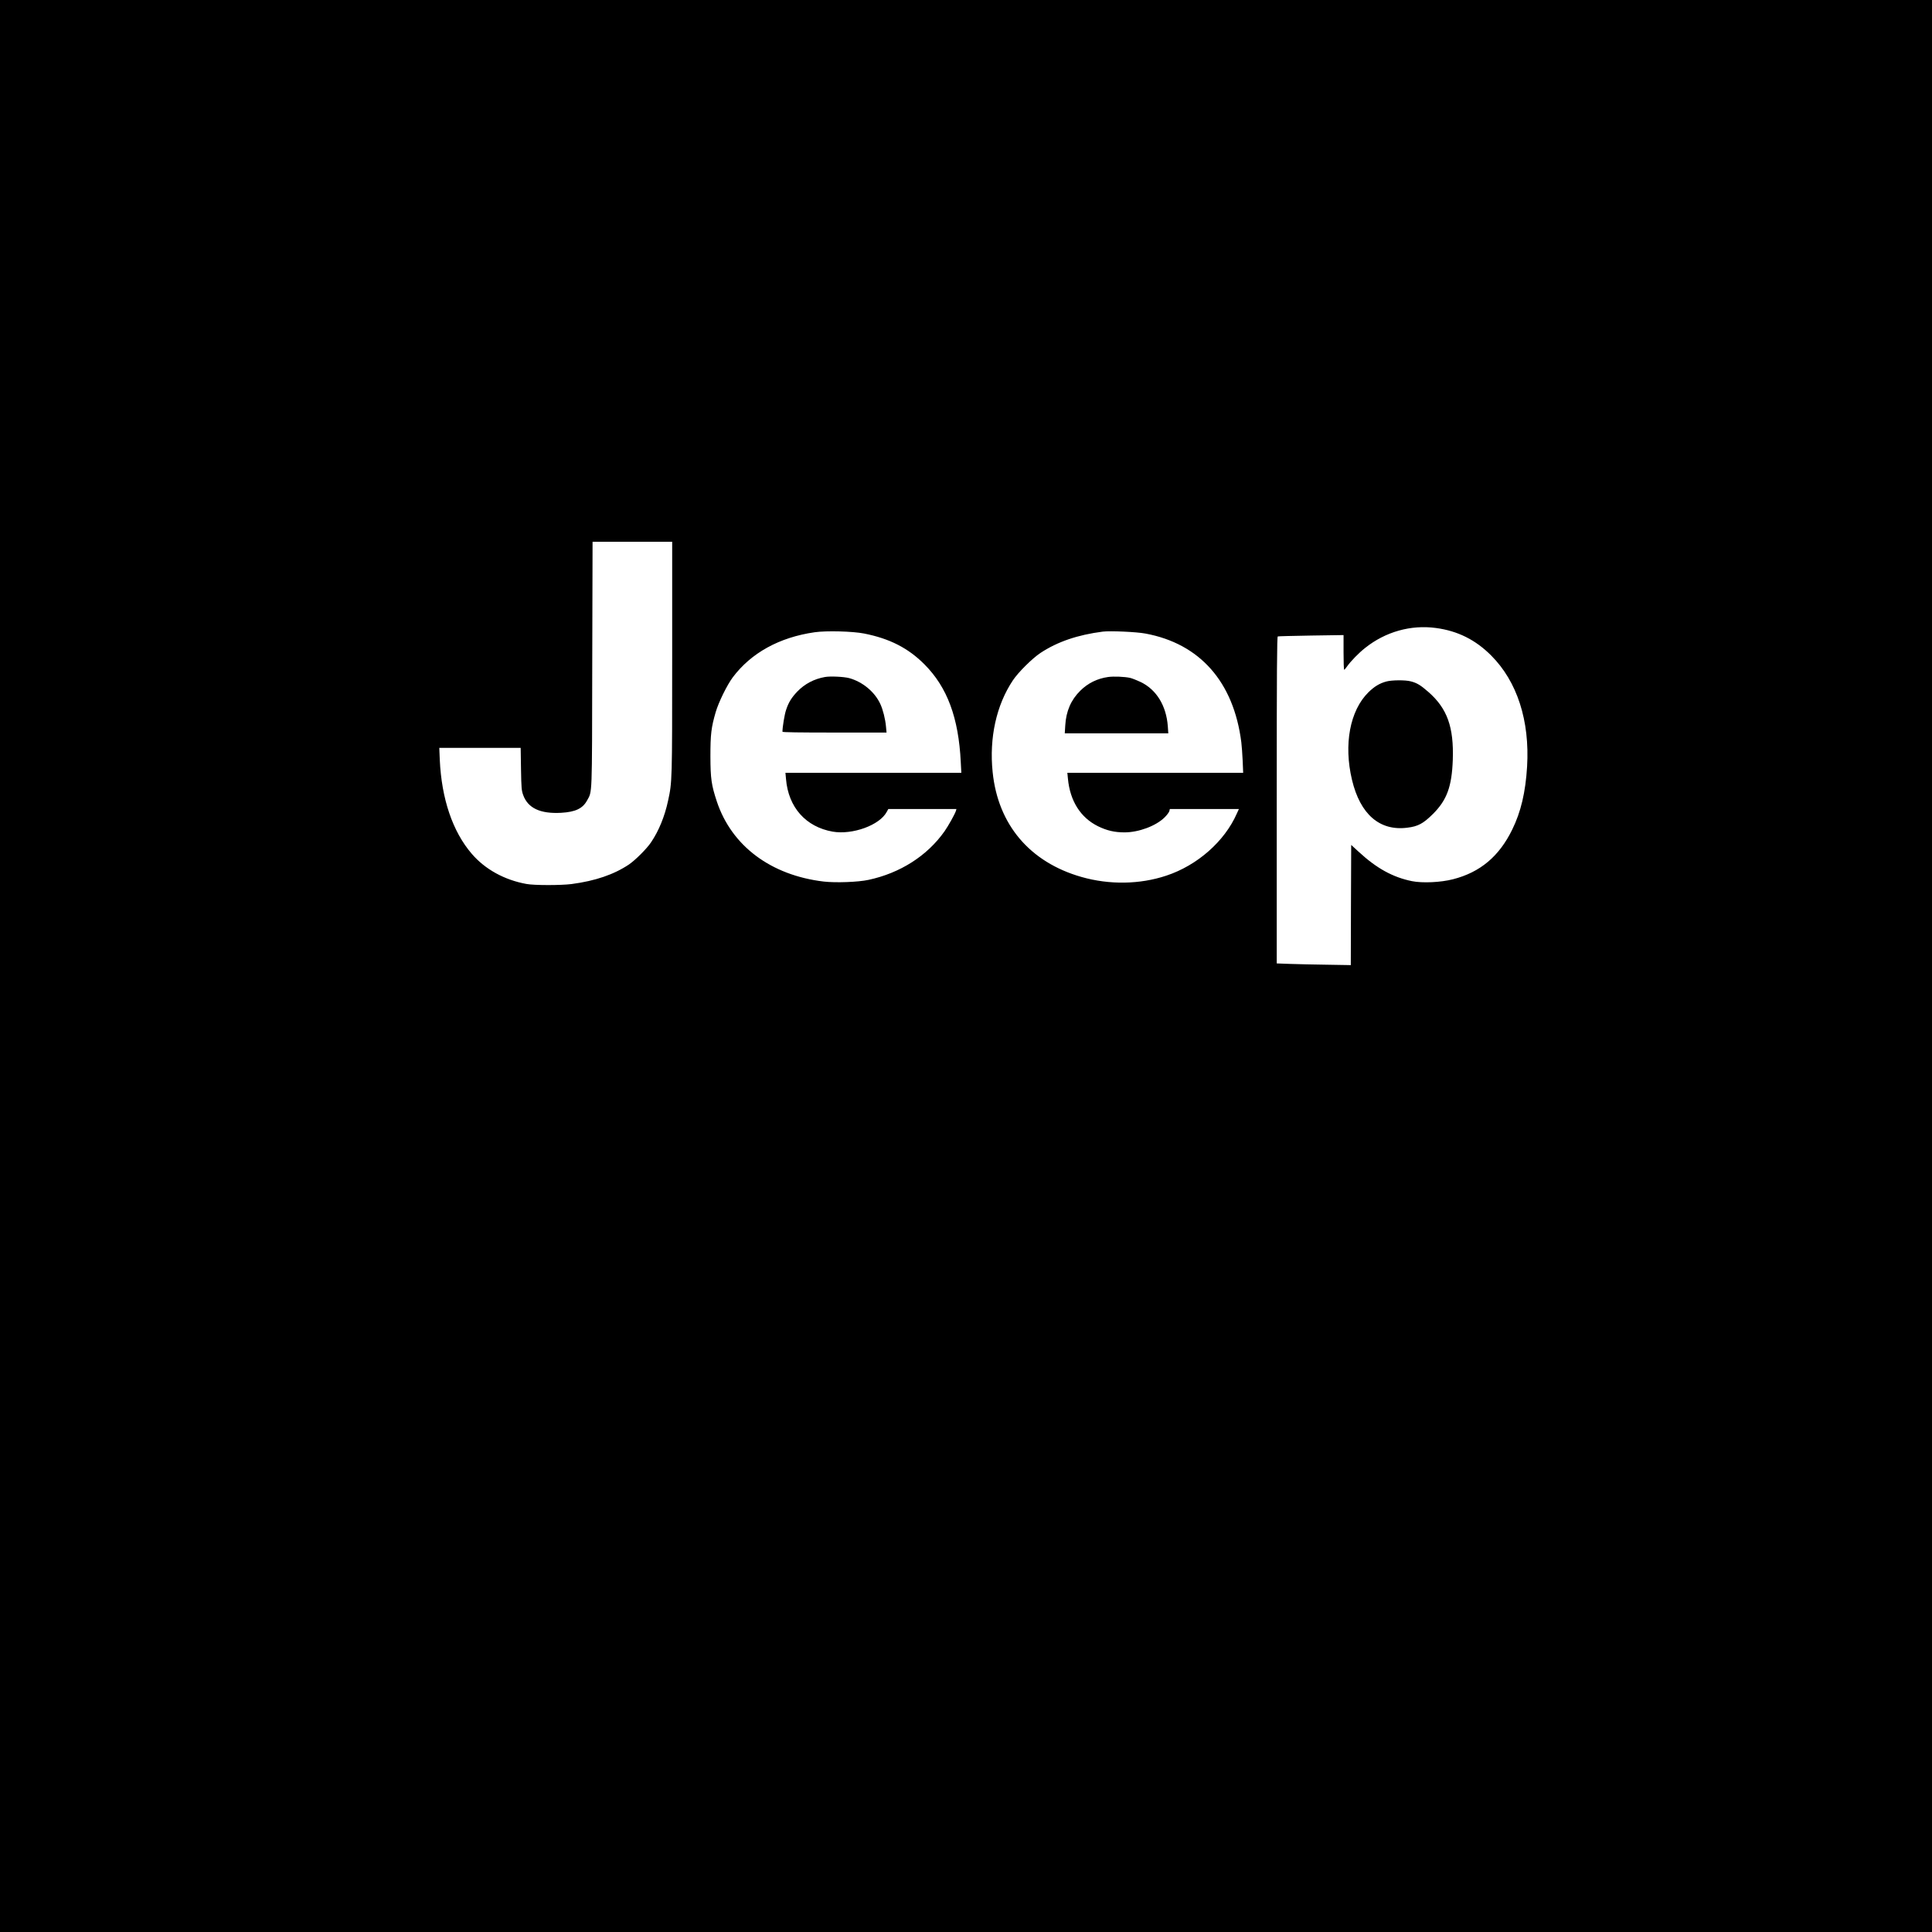 <?xml version="1.0" standalone="no"?>
<!DOCTYPE svg PUBLIC "-//W3C//DTD SVG 20010904//EN"
 "http://www.w3.org/TR/2001/REC-SVG-20010904/DTD/svg10.dtd">
<svg version="1.0" xmlns="http://www.w3.org/2000/svg"
 width="2400pt" height="2400pt" viewBox="0 0 2400 2400"
 preserveAspectRatio="xMidYMid meet">
<g transform="translate(0,2400) scale(0.1,-0.1)"
fill="#000000" stroke="none">
<path d="M0 12000 l0 -12000 12000 0 12000 0 0 12000 0 12000 -12000 0 -12000
0 0 -12000z m8350 3837 c0 -1534 0 -1551 -51 -1784 -42 -196 -115 -374 -211
-516 -53 -80 -196 -222 -275 -276 -187 -125 -418 -204 -713 -243 -131 -17
-465 -17 -560 1 -272 49 -513 181 -679 374 -238 276 -376 683 -398 1170 l-6
147 505 0 506 0 4 -262 c4 -240 7 -268 27 -324 59 -163 212 -235 471 -221 177
10 268 53 322 152 66 120 62 23 65 1698 l4 1517 494 0 495 0 0 -1433z m9487
362 c271 -36 493 -147 688 -343 322 -323 479 -809 445 -1379 -19 -317 -77
-564 -185 -783 -162 -332 -398 -530 -734 -616 -154 -40 -381 -50 -511 -24
-237 48 -439 159 -660 363 l-95 87 -3 -746 -2 -747 -298 5 c-163 2 -370 7
-459 10 l-163 6 0 2029 c0 1615 3 2030 13 2033 6 3 193 7 415 11 l402 6 0
-216 c0 -118 3 -215 8 -215 4 0 20 19 36 42 47 66 145 167 224 229 252 201
568 290 879 248z m-7102 -69 c318 -63 548 -181 750 -384 283 -285 423 -662
450 -1213 l7 -133 -1093 0 -1092 0 7 -77 c29 -352 246 -595 580 -654 246 -42
583 80 671 245 l20 36 423 0 423 0 -6 -22 c-12 -40 -96 -190 -142 -255 -215
-305 -552 -519 -944 -603 -129 -28 -407 -38 -556 -21 -657 78 -1144 442 -1328
994 -68 206 -79 283 -80 562 0 274 10 358 66 550 36 123 141 336 211 430 228
304 579 498 1018 561 146 21 474 12 615 -16z m3493 0 c677 -125 1097 -600
1192 -1350 6 -47 13 -151 17 -232 l6 -148 -1092 0 -1092 0 7 -72 c26 -278 157
-485 374 -592 111 -54 206 -76 329 -76 177 0 391 80 498 186 29 28 55 64 59
78 l6 26 429 0 429 0 -26 -57 c-152 -345 -491 -644 -877 -771 -328 -109 -705
-115 -1052 -16 -642 183 -1038 650 -1104 1303 -44 425 46 832 251 1139 66 100
242 274 343 341 212 140 463 225 775 265 91 11 418 -3 528 -24z"/>
<path d="M17221 15534 c-82 -22 -149 -62 -222 -134 -230 -227 -309 -648 -204
-1088 102 -428 344 -638 687 -594 134 16 199 52 319 171 173 173 234 339 246
672 14 407 -69 639 -304 844 -95 83 -140 111 -218 131 -65 18 -235 17 -304 -2z"/>
<path d="M10248 15590 c-136 -24 -252 -86 -344 -181 -72 -76 -108 -134 -139
-228 -19 -55 -45 -213 -45 -271 0 -7 206 -10 646 -10 l647 0 -7 75 c-8 92 -38
211 -70 279 -69 151 -220 276 -386 322 -67 18 -238 26 -302 14z"/>
<path d="M13765 15590 c-134 -19 -250 -76 -345 -170 -116 -114 -177 -256 -187
-432 l-6 -98 643 0 643 0 -6 88 c-19 257 -142 457 -340 551 -45 21 -103 44
-128 50 -67 15 -204 21 -274 11z"/>
</g>
</svg>
